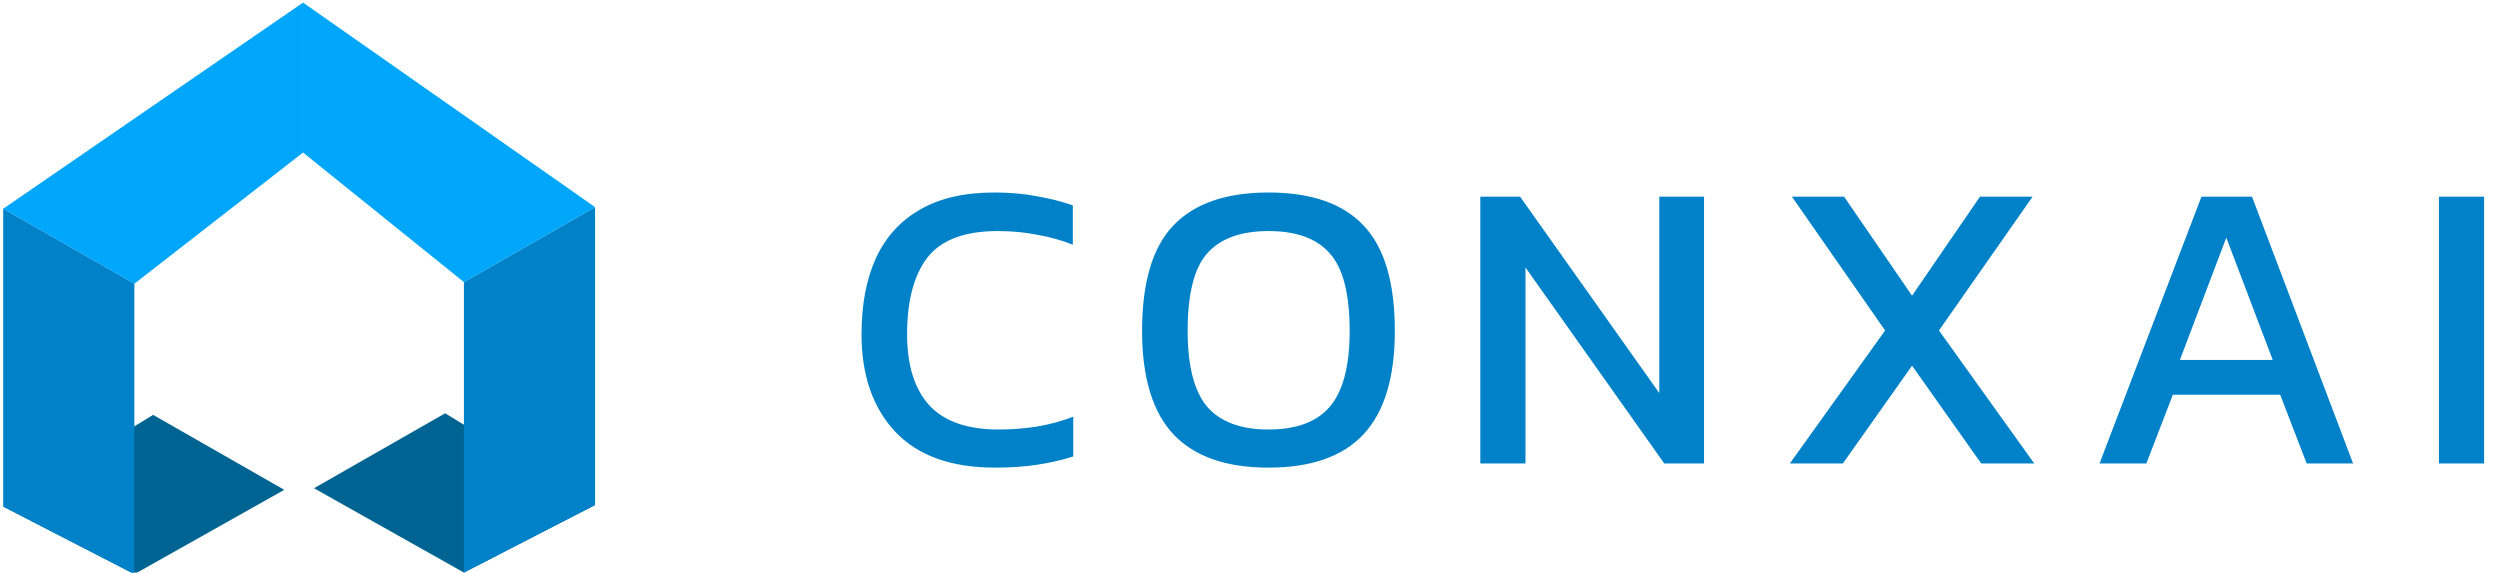 <svg width="131" height="30" viewBox="0 0 131 30" fill="none" xmlns="http://www.w3.org/2000/svg">
<g clip-path="url(#clip0_434_7353)">
<path d="M52.135 24.504C49.833 24.504 48.089 23.874 46.902 22.615C45.73 21.355 45.144 19.655 45.144 17.513C45.144 15.978 45.389 14.661 45.882 13.561C46.388 12.447 47.156 11.593 48.183 10.999C49.211 10.391 50.521 10.087 52.113 10.087C52.923 10.087 53.661 10.152 54.327 10.283C55.008 10.399 55.637 10.558 56.216 10.761V12.823C55.637 12.591 55.015 12.418 54.349 12.302C53.698 12.172 53.01 12.107 52.286 12.107C50.55 12.107 49.319 12.57 48.596 13.496C47.886 14.422 47.532 15.761 47.532 17.513C47.532 19.148 47.923 20.393 48.704 21.247C49.486 22.087 50.694 22.506 52.33 22.506C52.996 22.506 53.661 22.456 54.327 22.354C55.008 22.239 55.645 22.065 56.238 21.833V23.918C55.659 24.106 55.029 24.25 54.349 24.352C53.683 24.453 52.945 24.504 52.135 24.504ZM66.467 24.504C64.252 24.504 62.595 23.925 61.495 22.767C60.395 21.594 59.845 19.785 59.845 17.339C59.845 14.792 60.395 12.946 61.495 11.803C62.595 10.659 64.252 10.087 66.467 10.087C68.696 10.087 70.353 10.659 71.439 11.803C72.539 12.946 73.089 14.792 73.089 17.339C73.089 19.785 72.539 21.594 71.439 22.767C70.353 23.925 68.696 24.504 66.467 24.504ZM66.467 22.506C67.929 22.506 69 22.108 69.68 21.312C70.375 20.502 70.722 19.177 70.722 17.339C70.722 15.399 70.375 14.046 69.68 13.279C69 12.497 67.929 12.107 66.467 12.107C65.02 12.107 63.949 12.497 63.254 13.279C62.574 14.046 62.233 15.399 62.233 17.339C62.233 19.177 62.574 20.502 63.254 21.312C63.949 22.108 65.02 22.506 66.467 22.506ZM77.568 24.287V10.305H79.652L86.947 20.596V10.305H89.292V24.287H87.208L79.935 14.017V24.287H77.568ZM93.786 24.287L98.78 17.317L93.895 10.305H96.63L100.191 15.493L103.751 10.305H106.509L101.602 17.317L106.596 24.287H103.817L100.191 19.163L96.565 24.287H93.786ZM110.015 24.287L115.356 10.305H118.005L123.302 24.287H120.87L119.481 20.683H113.858L112.468 24.287H110.015ZM114.227 18.859H119.09L116.658 12.454L114.227 18.859ZM127.801 24.287V10.305H130.167V24.287H127.801Z" fill="#0182C8"/>
<path d="M0.167 26.545L8.023 21.739L14.896 25.667L7.041 30.086L0.167 26.545Z" fill="#006493"/>
<path d="M0.167 26.545V10.937L7.041 14.865V30.085L0.167 26.545Z" fill="#0182C8"/>
<path d="M0.167 10.939L15.879 0.137V7.993L7.041 14.867L0.167 10.939Z" fill="#00A6F9"/>
<path d="M31.183 26.462L23.327 21.655L16.453 25.583L24.309 30.002L31.183 26.462Z" fill="#006493"/>
<path d="M31.182 26.462V10.854L24.309 14.782V30.002L31.182 26.462Z" fill="#0182C8"/>
<path d="M31.183 10.854L15.878 0.135V7.991L24.309 14.782L31.183 10.854Z" fill="#00A6F9"/>
</g>
<defs>
<clipPath id="clip0_434_7353">
<rect width="130" height="29.867" fill="white" transform="translate(0.167 0.135)"/>
</clipPath>
</defs>
</svg>
